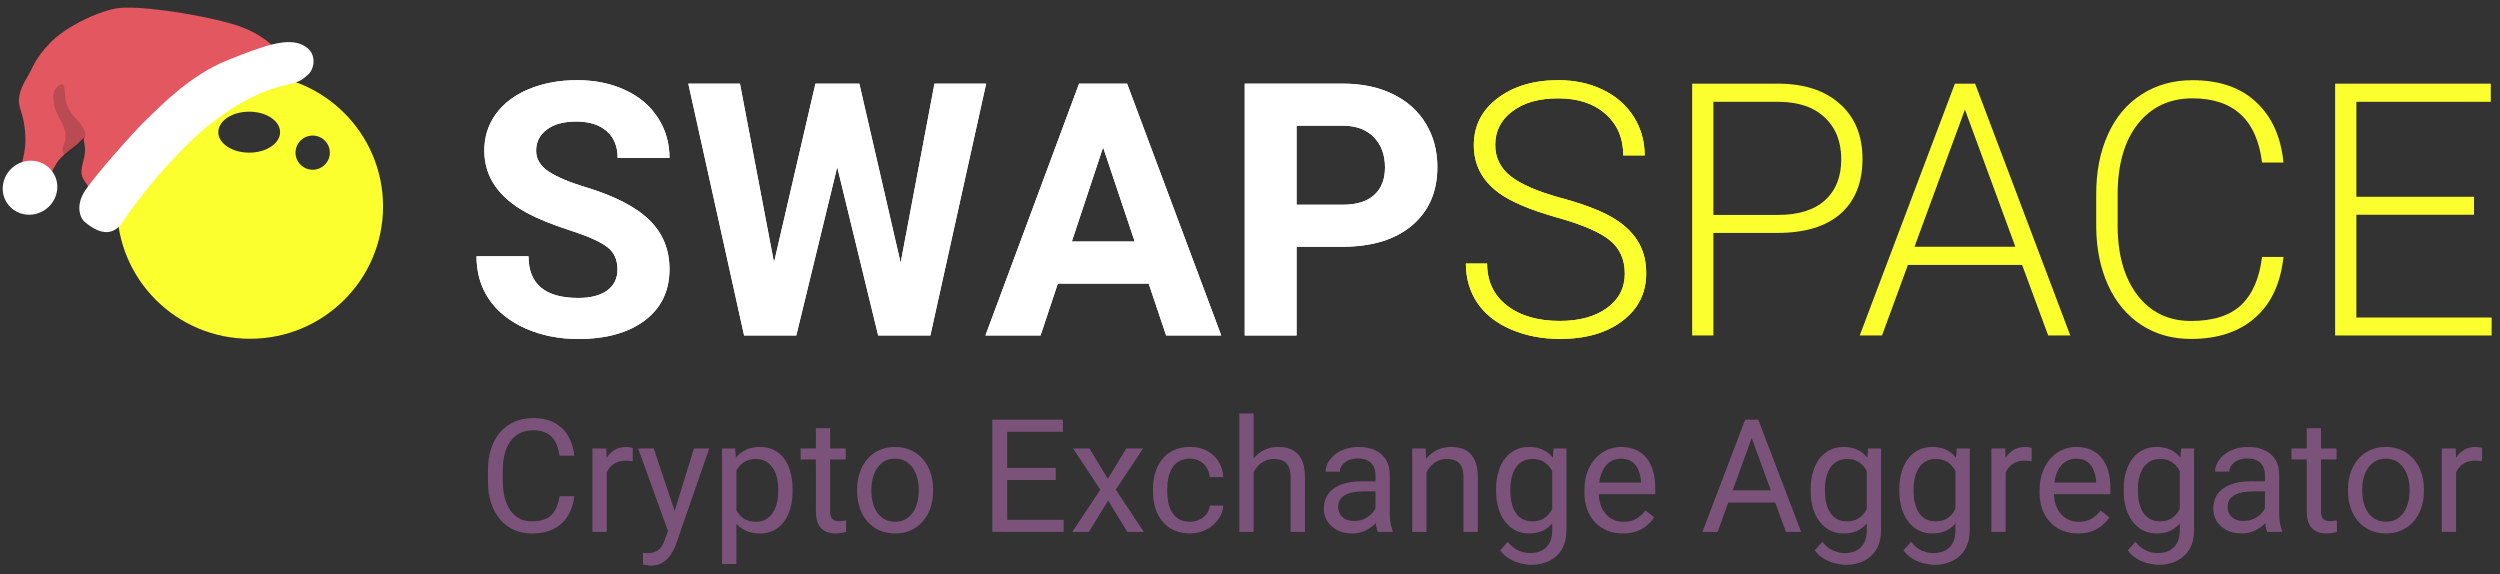 <svg fill="none" height="54" viewBox="0 0 235 54" width="235" xmlns="http://www.w3.org/2000/svg"><rect x="0" y="0" width="235" height="54" fill="#333333" stroke="none"/><g fill="#fbff2d"><path d="m152.73 25.715c0-1.312-.46-2.347-1.38-3.106-.921-.77-2.604-1.496-5.051-2.179-2.446-.694-4.232-1.447-5.358-2.26-1.602-1.149-2.403-2.656-2.403-4.52 0-1.81.741-3.279 2.224-4.406 1.494-1.138 3.399-1.707 5.716-1.707 1.57 0 2.972.304 4.206.911 1.245.607 2.208 1.452 2.89 2.536.682 1.084 1.023 2.292 1.023 3.626h-2.013c0-1.615-.552-2.91-1.657-3.886-1.104-.986-2.587-1.48-4.449-1.48-1.808 0-3.248.406-4.319 1.219-1.072.802-1.608 1.854-1.608 3.154 0 1.203.482 2.184 1.445 2.943.964.759 2.506 1.431 4.628 2.016 2.122.575 3.73 1.176 4.823 1.805 1.093.618 1.916 1.36 2.468 2.227.552.867.828 1.891.828 3.073 0 1.864-.747 3.36-2.24 4.487-1.484 1.127-3.443 1.691-5.879 1.691-1.667 0-3.199-.298-4.595-.894-1.386-.596-2.441-1.431-3.167-2.504-.714-1.073-1.071-2.303-1.071-3.691h1.997c0 1.669.622 2.986 1.867 3.951s2.902 1.447 4.969 1.447c1.841 0 3.318-.406 4.433-1.219 1.115-.813 1.673-1.891 1.673-3.236z"/><path d="m161.06 21.894v9.642h-1.997v-23.673h8.054c2.458 0 4.395.629 5.813 1.886 1.429 1.257 2.144 2.986 2.144 5.187 0 2.222-.688 3.94-2.062 5.154-1.364 1.203-3.345 1.805-5.944 1.805zm0-1.691h6.057c1.938 0 3.416-.461 4.433-1.382 1.018-.921 1.527-2.206 1.527-3.853 0-1.637-.509-2.938-1.527-3.902-1.007-.976-2.441-1.474-4.303-1.496h-6.187z"/><path d="m190.078 24.902h-10.733l-2.436 6.634h-2.095l8.947-23.673h1.9l8.948 23.673h-2.079zm-10.116-1.707h9.483l-4.742-12.893z"/><path d="m214.647 24.154c-.271 2.493-1.164 4.401-2.679 5.723-1.505 1.322-3.513 1.984-6.025 1.984-1.754 0-3.307-.439-4.66-1.317-1.343-.878-2.382-2.119-3.118-3.723-.736-1.615-1.11-3.458-1.121-5.528v-3.073c0-2.103.369-3.967 1.105-5.593s1.791-2.878 3.166-3.756c1.386-.889 2.977-1.333 4.774-1.333 2.533 0 4.531.688 5.992 2.065 1.472 1.366 2.328 3.257 2.566 5.674h-2.014c-.498-4.021-2.679-6.032-6.544-6.032-2.143 0-3.854.802-5.131 2.406-1.267 1.604-1.9 3.821-1.9 6.65v2.894c0 2.732.617 4.91 1.851 6.536 1.245 1.626 2.923 2.439 5.034 2.439 2.089 0 3.665-.499 4.725-1.496 1.061-1.008 1.716-2.515 1.965-4.52z"/><path d="m232.558 20.187h-11.059v9.658h12.715v1.691h-14.712v-23.673h14.631v1.707h-12.634v8.926h11.059z"/><path d="m152.73 25.715c0-1.312-.46-2.347-1.38-3.106-.921-.77-2.604-1.496-5.051-2.179-2.446-.694-4.232-1.447-5.358-2.26-1.602-1.149-2.403-2.656-2.403-4.52 0-1.81.741-3.279 2.224-4.406 1.494-1.138 3.399-1.707 5.716-1.707 1.57 0 2.972.304 4.206.911 1.245.607 2.208 1.452 2.89 2.536.682 1.084 1.023 2.292 1.023 3.626h-2.013c0-1.615-.552-2.91-1.657-3.886-1.104-.986-2.587-1.48-4.449-1.48-1.808 0-3.248.406-4.319 1.219-1.072.802-1.608 1.854-1.608 3.154 0 1.203.482 2.184 1.445 2.943.964.759 2.506 1.431 4.628 2.016 2.122.575 3.73 1.176 4.823 1.805 1.093.618 1.916 1.36 2.468 2.227.552.867.828 1.891.828 3.073 0 1.864-.747 3.36-2.24 4.487-1.484 1.127-3.443 1.691-5.879 1.691-1.667 0-3.199-.298-4.595-.894-1.386-.596-2.441-1.431-3.167-2.504-.714-1.073-1.071-2.303-1.071-3.691h1.997c0 1.669.622 2.986 1.867 3.951s2.902 1.447 4.969 1.447c1.841 0 3.318-.406 4.433-1.219 1.115-.813 1.673-1.891 1.673-3.236z"/></g><g fill="#fff"><path d="m58.044 25.325c0-.921-.325-1.626-.974-2.114-.65-.499-1.819-1.019-3.507-1.561-1.689-.553-3.026-1.095-4.011-1.626-2.685-1.452-4.027-3.409-4.027-5.87 0-1.279.357-2.417 1.072-3.414.725-1.008 1.759-1.794 3.102-2.358 1.353-.564 2.869-.845 4.547-.845 1.689 0 3.194.309 4.514.927 1.321.607 2.344 1.469 3.069 2.585.736 1.116 1.104 2.385 1.104 3.805h-4.872c0-1.084-.341-1.924-1.023-2.52-.682-.607-1.64-.91-2.874-.91-1.191 0-2.116.255-2.777.764-.66.499-.991 1.16-.991 1.984 0 .77.384 1.415 1.153 1.935.779.52 1.922 1.008 3.426 1.463 2.771.835 4.79 1.87 6.057 3.106 1.267 1.236 1.9 2.775 1.9 4.618 0 2.049-.774 3.658-2.322 4.829-1.548 1.16-3.632 1.74-6.252 1.74-1.819 0-3.475-.331-4.969-.992-1.494-.672-2.636-1.588-3.426-2.748-.779-1.16-1.169-2.504-1.169-4.032h4.888c0 2.612 1.559 3.918 4.677 3.918 1.158 0 2.062-.233 2.712-.699.649-.477.974-1.138.974-1.984z"/><path d="m84.659 24.707 3.183-16.844h4.855l-5.245 23.673h-4.904l-3.849-15.836-3.849 15.836h-4.904l-5.245-23.673h4.855l3.199 16.812 3.897-16.812h4.125z"/><path d="m107.977 26.658h-8.541l-1.624 4.878h-5.18l8.801-23.673h4.514l8.85 23.673h-5.18zm-7.226-3.951h5.911l-2.972-8.861z"/><path d="m121.877 23.195v8.341h-4.872v-23.673h9.224c1.775 0 3.334.325 4.676.976 1.354.65 2.393 1.577 3.118 2.78.726 1.192 1.088 2.553 1.088 4.081 0 2.32-.795 4.152-2.387 5.496-1.58 1.333-3.773 2-6.576 2zm0-3.951h4.352c1.288 0 2.268-.303 2.939-.91.682-.607 1.023-1.474 1.023-2.601 0-1.16-.341-2.098-1.023-2.813-.682-.715-1.624-1.084-2.826-1.106h-4.465z"/><path d="m58.044 25.325c0-.921-.325-1.626-.974-2.114-.65-.499-1.819-1.019-3.507-1.561-1.689-.553-3.026-1.095-4.011-1.626-2.685-1.452-4.027-3.409-4.027-5.87 0-1.279.357-2.417 1.072-3.414.725-1.008 1.759-1.794 3.102-2.358 1.353-.564 2.869-.845 4.547-.845 1.689 0 3.194.309 4.514.927 1.321.607 2.344 1.469 3.069 2.585.736 1.116 1.104 2.385 1.104 3.805h-4.872c0-1.084-.341-1.924-1.023-2.52-.682-.607-1.64-.91-2.874-.91-1.191 0-2.116.255-2.777.764-.66.499-.991 1.16-.991 1.984 0 .77.384 1.415 1.153 1.935.779.52 1.922 1.008 3.426 1.463 2.771.835 4.79 1.87 6.057 3.106 1.267 1.236 1.9 2.775 1.9 4.618 0 2.049-.774 3.658-2.322 4.829-1.548 1.16-3.632 1.74-6.252 1.74-1.819 0-3.475-.331-4.969-.992-1.494-.672-2.636-1.588-3.426-2.748-.779-1.16-1.169-2.504-1.169-4.032h4.888c0 2.612 1.559 3.918 4.677 3.918 1.158 0 2.062-.233 2.712-.699.649-.477.974-1.138.974-1.984z"/><path d="m84.659 24.707 3.183-16.844h4.855l-5.245 23.673h-4.904l-3.849-15.836-3.849 15.836h-4.904l-5.245-23.673h4.855l3.199 16.812 3.897-16.812h4.125z"/><path d="m107.977 26.658h-8.541l-1.624 4.878h-5.18l8.801-23.673h4.514l8.85 23.673h-5.18zm-7.226-3.951h5.911l-2.972-8.861z"/><path d="m121.877 23.195v8.341h-4.872v-23.673h9.224c1.775 0 3.334.325 4.676.976 1.354.65 2.393 1.577 3.118 2.78.726 1.192 1.088 2.553 1.088 4.081 0 2.32-.795 4.152-2.387 5.496-1.58 1.333-3.773 2-6.576 2zm0-3.951h4.352c1.288 0 2.268-.303 2.939-.91.682-.607 1.023-1.474 1.023-2.601 0-1.16-.341-2.098-1.023-2.813-.682-.715-1.624-1.084-2.826-1.106h-4.465z"/></g><path clip-rule="evenodd" d="m36.006 19.405c0 6.87-5.597 12.439-12.502 12.439s-12.502-5.569-12.502-12.439 5.597-12.439 12.502-12.439 12.502 5.569 12.502 12.439zm-5.001-5.056c0 .886-.722 1.605-1.613 1.605s-1.613-.719-1.613-1.605c0-.886.722-1.605 1.613-1.605s1.613.719 1.613 1.605zm-7.581 0c1.604 0 2.904-.862 2.904-1.926 0-1.064-1.3-1.926-2.904-1.926-1.604 0-2.904.862-2.904 1.926 0 1.064 1.3 1.926 2.904 1.926z" fill="#fbff2d" fill-rule="evenodd"/><path d="m21.768 2.232c3.481.981 5.03 3.081 5.628 4.653l-8.379 2.173-10.166 9.194c-.246-.309-.783-1.011-.97-1.345-.234-.417-.349-.644.005-2.002.283-1.086-.083-1.555-.005-1.962-.065.068-.273.279-.584.576-.388.372-1.528 1.054-1.997 1.857-.469.803-.552 1.054-1.021 1.53-.468.476-.577.286-1.337-.097-.76-.383-1.022-.756-.999-.973s.317-1.125.414-2.028c.096-.903-.001-2.271-.427-3.503-.425-1.232.143-2.222.696-3.165.553-.943.629-1.568 2.042-3.067 1.413-1.499 4.383-2.938 6.229-3.277 1.846-.339 7.39.453 10.871 1.434z" fill="#e35760"/><path clip-rule="evenodd" d="m5.979 13.684c.072-.203.158-.448.176-.778.037-.706-.274-1.28-.602-1.886-.044-.082-.089-.164-.133-.246-.371-.701-.609-1.972-.161-2.484s.834-.591.84.387c.007.977.266 1.592.864 2.269.014.016.029.032.043.049.593.67 1.339 1.513.864 2.103-.163.219-.35.378-.54.54-.11.094-.221.188-.329.296-.5.498-1.0.995-1.0.498-.197-.251-.125-.457-.022-.746z" fill="#1c1d1c" fill-rule="evenodd" opacity=".2"/><path d="m8.002 20.898c1.125.928 2.5 1.493 3.501 0 1.984-2.96 4.766-6.166 7.324-8.476 2.338-1.987 5.152-3.822 8.178-4.461 1.276-.27 1.491-.539 2-.995.509-.456.917-2.004-.53-2.726-1.448-.722-3.575.006-7.086 1.418-3.511 1.412-6.202 4.226-7.513 5.472-1.311 1.246-4.963 5.399-5.873 6.782-.91 1.384-.517 2.559-0 2.986z" fill="#fff"/><ellipse cx="2.559" cy="2.547" fill="#fff" rx="2.559" ry="2.547" transform="matrix(.997 .073 -.106 .994 .54 14.927)"/><path d="m52.595 46.644h1.391c-.072.667-.263 1.264-.573 1.79-.309.527-.747.945-1.312 1.254-.565.304-1.271.457-2.116.457-.619 0-1.181-.116-1.689-.348-.502-.232-.935-.56-1.297-.986-.362-.43-.643-.945-.841-1.544-.193-.604-.29-1.276-.29-2.015v-1.051c0-.739.097-1.409.29-2.008.198-.604.481-1.121.848-1.551.372-.43.819-.761 1.341-.993.522-.232 1.109-.348 1.761-.348.797 0 1.471.15 2.022.449s.978.715 1.283 1.247c.309.527.5 1.138.573 1.834h-1.391c-.068-.493-.193-.916-.377-1.268-.184-.358-.445-.633-.783-.826-.338-.193-.78-.29-1.326-.29-.469 0-.882.089-1.239.268-.353.179-.65.432-.891.761-.237.329-.415.722-.536 1.181-.121.459-.181.969-.181 1.529v1.065c0 .517.053 1.002.16 1.457.111.454.278.853.5 1.196.222.343.505.614.848.812.343.193.749.29 1.218.29.594 0 1.068-.094 1.421-.283.353-.188.619-.459.797-.812.184-.353.314-.775.391-1.268zm4.436-3.254v6.61h-1.341v-7.842h1.305zm2.45-1.276-.007 1.247c-.111-.024-.217-.039-.319-.043-.097-.01-.208-.015-.333-.015-.309 0-.582.048-.819.145-.237.097-.437.232-.602.406s-.295.382-.391.623c-.092.237-.152.498-.181.783l-.377.217c0-.473.046-.918.138-1.333.097-.415.244-.783.442-1.102.198-.324.449-.575.754-.754.309-.184.676-.275 1.102-.275.097 0 .208.012.333.036.126.019.213.041.261.065zm3.573 7.074 2.182-7.03h1.435l-3.145 9.052c-.072.193-.169.401-.29.623-.116.227-.266.442-.449.645-.184.203-.406.367-.667.493-.256.13-.563.196-.92.196-.106 0-.242-.015-.406-.043-.164-.029-.28-.053-.348-.072l-.007-1.087c.039.005.099.01.181.015.087.01.147.015.181.015.304 0 .563-.041.775-.123.213-.077.391-.21.536-.399.15-.184.278-.437.384-.761zm-1.602-7.03 2.037 6.088.348 1.413-.964.493-2.885-7.994zm7.769 1.508v9.349h-1.348v-10.857h1.232zm5.284 2.348v.152c0 .57-.068 1.099-.203 1.587-.135.483-.333.903-.594 1.261-.256.358-.573.635-.949.834-.377.198-.809.297-1.297.297-.498 0-.937-.082-1.319-.246-.382-.164-.706-.403-.971-.718-.266-.314-.478-.691-.638-1.131-.155-.44-.261-.935-.319-1.486v-.812c.058-.58.167-1.099.326-1.558.159-.459.37-.85.63-1.174.266-.329.587-.577.964-.747.377-.174.812-.261 1.305-.261.493 0 .93.097 1.312.29.382.189.703.459.964.812.261.353.457.775.587 1.268.135.488.203 1.032.203 1.631zm-1.348.152v-.152c0-.391-.041-.759-.123-1.102-.082-.348-.21-.652-.384-.913-.169-.266-.387-.473-.652-.623-.266-.155-.582-.232-.949-.232-.338 0-.633.058-.884.174-.246.116-.457.273-.63.471-.174.193-.317.415-.428.667-.106.246-.186.502-.239.768v1.877c.097.338.232.657.406.957.174.295.406.534.696.718.29.179.655.268 1.094.268.362 0 .674-.075.935-.225.266-.155.483-.365.652-.631.174-.266.302-.57.384-.913.082-.348.123-.718.123-1.109zm6.342-4.008v1.029h-4.24v-1.029zm-2.805-1.906h1.341v7.806c0 .266.041.466.123.602.082.135.189.225.319.268.131.043.271.065.42.065.111 0 .227-.01.348-.029.126-.024.22-.043.283-.058l.007 1.094c-.106.034-.246.065-.42.094-.169.034-.374.051-.616.051-.329 0-.631-.065-.906-.196-.275-.131-.495-.348-.659-.652-.159-.309-.239-.725-.239-1.247zm3.877 5.914v-.167c0-.565.082-1.09.246-1.573.164-.488.401-.911.71-1.268.309-.362.684-.643 1.123-.841.44-.203.932-.304 1.478-.304.551 0 1.046.102 1.486.304.445.198.821.478 1.131.841.314.358.553.78.718 1.268.164.483.246 1.007.246 1.573v.167c0 .565-.082 1.089-.246 1.573-.164.483-.403.906-.718 1.268-.309.357-.684.638-1.123.841-.435.198-.928.297-1.478.297s-1.046-.099-1.486-.297c-.44-.203-.817-.483-1.131-.841-.309-.362-.546-.785-.71-1.268-.164-.483-.246-1.007-.246-1.573zm1.341-.167v.167c0 .391.046.761.138 1.109.092.343.23.647.413.913.188.266.423.476.703.631.28.15.606.225.978.225.367 0 .689-.075.964-.225.28-.155.512-.365.696-.631.184-.266.321-.57.413-.913.097-.348.145-.718.145-1.109v-.167c0-.387-.048-.751-.145-1.094-.092-.348-.232-.655-.42-.92-.184-.271-.415-.483-.696-.638-.276-.155-.599-.232-.971-.232-.367 0-.691.077-.971.232-.275.155-.507.367-.696.638-.184.266-.321.573-.413.92-.092.343-.138.708-.138 1.094zm18.068 2.863v1.138h-5.588v-1.138zm-5.305-9.415v10.552h-1.399v-10.552zm4.566 4.537v1.138h-4.849v-1.138zm.667-4.537v1.145h-5.515v-1.145zm2.508 2.711 1.718 2.856 1.739-2.856h1.573l-2.566 3.87 2.645 3.972h-1.551l-1.811-2.942-1.812 2.942h-1.559l2.639-3.972-2.559-3.87zm9.451 6.885c.319 0 .613-.065.884-.196.27-.13.493-.309.667-.536.174-.232.273-.495.297-.79h1.275c-.024.464-.181.896-.471 1.297-.285.396-.659.718-1.123.964-.464.242-.974.362-1.529.362-.59 0-1.104-.104-1.544-.312-.435-.208-.797-.493-1.087-.855-.285-.362-.5-.778-.645-1.247-.14-.473-.21-.974-.21-1.5v-.304c0-.527.07-1.024.21-1.493.145-.473.36-.891.645-1.254.29-.362.652-.647 1.087-.855.44-.208.954-.312 1.544-.312.613 0 1.15.126 1.609.377.459.246.819.585 1.08 1.015.265.425.41.908.434 1.45h-1.275c-.024-.324-.116-.616-.276-.877-.154-.261-.367-.469-.637-.623-.266-.159-.578-.239-.935-.239-.411 0-.756.082-1.037.246-.275.159-.495.377-.659.652-.16.271-.276.573-.348.906-.068.329-.102.664-.102 1.007v.304c0 .343.034.681.102 1.015.068.333.181.635.341.906.164.271.384.488.659.652.28.159.628.239 1.044.239zm5.972-10.175v11.132h-1.341v-11.132zm-.319 6.914-.558-.022c.005-.536.084-1.032.239-1.486.154-.459.372-.858.652-1.196s.614-.599 1-.783c.392-.189.824-.283 1.298-.283.386 0 .734.053 1.043.16.309.101.573.266.79.493.222.227.392.522.508.884.116.357.173.795.173 1.312v5.138h-1.348v-5.153c0-.411-.06-.739-.181-.986-.121-.251-.297-.432-.529-.543-.232-.116-.517-.174-.855-.174-.333 0-.638.07-.913.21-.271.14-.505.333-.703.58-.193.246-.346.529-.457.848-.106.314-.159.647-.159 1zm11.777 2.877v-4.037c0-.309-.063-.577-.188-.804-.121-.232-.305-.411-.551-.536-.247-.126-.551-.188-.913-.188-.339 0-.636.058-.892.174-.251.116-.449.268-.594.457-.14.189-.21.391-.21.609h-1.341c0-.28.072-.558.217-.833s.353-.524.624-.747c.275-.227.603-.406.985-.536.387-.135.817-.203 1.29-.203.57 0 1.073.097 1.508.29.439.193.782.486 1.029.877.251.387.377.872.377 1.457v3.653c0 .261.022.539.065.833.048.295.118.548.21.761v.116h-1.399c-.067-.155-.12-.36-.159-.616-.039-.261-.058-.502-.058-.725zm.232-3.414.014.942h-1.355c-.382 0-.722.031-1.022.094-.299.058-.551.147-.754.268-.202.121-.357.273-.463.457-.107.179-.16.389-.16.63 0 .246.056.471.167.674.111.203.278.365.5.486.227.116.505.174.833.174.411 0 .773-.087 1.088-.261.314-.174.562-.387.746-.638.188-.251.29-.495.304-.732l.573.645c-.034.203-.126.428-.275.674-.15.246-.351.483-.602.71-.246.222-.541.408-.884.558-.338.145-.72.217-1.145.217-.532 0-.998-.104-1.399-.312-.396-.208-.705-.486-.928-.834-.217-.353-.326-.747-.326-1.181 0-.42.082-.79.247-1.109.164-.324.401-.592.71-.804.309-.217.681-.382 1.116-.493s.92-.167 1.457-.167zm4.559-1.413v6.168h-1.341v-7.842h1.268zm-.319 1.95-.558-.022c.004-.536.084-1.032.239-1.486.154-.459.372-.858.652-1.196s.614-.599 1-.783c.392-.189.824-.283 1.298-.283.386 0 .734.053 1.043.16.309.101.573.266.79.493.222.227.392.522.507.884.116.357.174.795.174 1.312v5.138h-1.348v-5.153c0-.411-.06-.739-.181-.986-.121-.251-.297-.432-.529-.543-.232-.116-.517-.174-.855-.174-.333 0-.638.07-.913.21-.271.14-.505.333-.703.58-.194.246-.346.529-.457.848-.106.314-.159.647-.159 1zm12.263-3.624h1.217v7.675c0 .691-.14 1.28-.42 1.768-.281.488-.672.858-1.174 1.109-.498.256-1.073.384-1.725.384-.271 0-.59-.043-.957-.131-.362-.082-.72-.225-1.073-.428-.347-.198-.64-.466-.877-.804l.703-.797c.329.396.672.672 1.03.826.362.155.72.232 1.072.232.425 0 .793-.08 1.102-.239s.548-.396.717-.71c.174-.309.261-.691.261-1.145v-6.015zm-5.4 4.008v-.152c0-.599.07-1.143.21-1.631.145-.493.351-.916.616-1.268.271-.353.597-.623.979-.812.381-.193.811-.29 1.29-.29.493 0 .923.087 1.29.261.372.169.686.418.942.747.261.324.466.715.616 1.174s.254.978.312 1.558v.667c-.053.575-.157 1.092-.312 1.551-.15.459-.355.85-.616 1.174-.256.324-.57.573-.942.747-.372.169-.807.254-1.305.254-.468 0-.894-.099-1.275-.297-.377-.198-.701-.476-.971-.834-.271-.357-.479-.778-.624-1.261-.14-.488-.21-1.017-.21-1.587zm1.341-.152v.152c0 .391.039.758.116 1.102.082.343.205.645.369.906.17.261.385.466.646.616.26.145.572.217.934.217.445 0 .812-.094 1.102-.283.29-.188.519-.437.689-.747.174-.309.309-.645.405-1.007v-1.747c-.053-.266-.135-.522-.246-.768-.106-.251-.246-.473-.42-.667-.169-.198-.38-.355-.631-.471-.251-.116-.546-.174-.884-.174-.367 0-.684.077-.949.232-.261.15-.476.357-.646.623-.164.261-.287.565-.369.913-.077.343-.116.71-.116 1.102zm10.567 4.131c-.546 0-1.041-.092-1.486-.276-.44-.188-.819-.452-1.138-.79-.314-.338-.555-.739-.725-1.203-.169-.464-.253-.971-.253-1.522v-.304c0-.638.094-1.206.282-1.703.189-.502.445-.928.769-1.276.323-.348.691-.611 1.101-.79.411-.179.836-.268 1.276-.268.56 0 1.043.097 1.449.29.411.193.747.464 1.008.812.261.343.454.749.58 1.218.125.464.188.971.188 1.522v.602h-5.856v-1.094h4.515v-.102c-.019-.348-.092-.686-.217-1.015-.121-.329-.314-.599-.58-.812s-.628-.319-1.087-.319c-.305 0-.585.065-.841.196-.256.126-.476.314-.659.565-.184.251-.327.558-.428.92s-.152.78-.152 1.254v.304c0 .372.051.722.152 1.051.106.324.258.609.457.855.203.246.447.44.732.58.289.14.618.21.985.21.474 0 .875-.097 1.203-.29.329-.193.616-.452.863-.775l.812.645c-.17.256-.385.5-.646.732-.26.232-.582.42-.963.565-.377.145-.824.217-1.341.217zm12.408-9.762-3.494 9.617h-1.428l4.023-10.552h.92zm2.928 9.617-3.501-9.617-.022-.935h.921l4.037 10.552zm-.182-3.906v1.145h-5.928v-1.145zm7.907-3.935h1.218v7.675c0 .691-.14 1.28-.42 1.768-.281.488-.672.858-1.174 1.109-.498.256-1.073.384-1.725.384-.271 0-.59-.043-.957-.131-.362-.082-.72-.225-1.073-.428-.348-.198-.64-.466-.877-.804l.703-.797c.329.396.672.672 1.03.826.362.155.719.232 1.072.232.425 0 .793-.08 1.102-.239s.548-.396.717-.71c.174-.309.261-.691.261-1.145v-6.015zm-5.399 4.008v-.152c0-.599.07-1.143.21-1.631.145-.493.35-.916.616-1.268.271-.353.597-.623.979-.812.381-.193.811-.29 1.29-.29.493 0 .923.087 1.29.261.372.169.686.418.942.747.261.324.466.715.616 1.174s.254.978.312 1.558v.667c-.054.575-.157 1.092-.312 1.551-.15.459-.355.85-.616 1.174-.256.324-.57.573-.942.747-.372.169-.807.254-1.305.254-.468 0-.894-.099-1.275-.297-.377-.198-.701-.476-.972-.834-.27-.357-.478-.778-.623-1.261-.14-.488-.21-1.017-.21-1.587zm1.341-.152v.152c0 .391.038.758.116 1.102.082.343.205.645.369.906.169.261.384.466.645.616.261.145.573.217.935.217.445 0 .812-.094 1.102-.283.29-.188.519-.437.688-.747.174-.309.31-.645.406-1.007v-1.747c-.053-.266-.135-.522-.246-.768-.106-.251-.246-.473-.42-.667-.17-.198-.38-.355-.631-.471-.251-.116-.546-.174-.884-.174-.367 0-.684.077-.95.232-.261.15-.476.357-.645.623-.164.261-.287.565-.369.913-.078.343-.116.71-.116 1.102zm12.393-3.856h1.218v7.675c0 .691-.14 1.28-.421 1.768-.28.488-.671.858-1.174 1.109-.497.256-1.072.384-1.725.384-.27 0-.589-.043-.956-.131-.363-.082-.72-.225-1.073-.428-.348-.198-.64-.466-.877-.804l.703-.797c.329.396.672.672 1.029.826.363.155.72.232 1.073.232.425 0 .792-.08 1.101-.239.31-.159.549-.396.718-.71.174-.309.261-.691.261-1.145v-6.015zm-5.399 4.008v-.152c0-.599.07-1.143.21-1.631.145-.493.35-.916.616-1.268.27-.353.597-.623.978-.812.382-.193.812-.29 1.29-.29.493 0 .923.087 1.29.261.372.169.687.418.943.747.26.324.466.715.616 1.174.149.459.253.978.311 1.558v.667c-.053.575-.157 1.092-.311 1.551-.15.459-.356.85-.616 1.174-.256.324-.571.573-.943.747-.372.169-.806.254-1.304.254-.469 0-.894-.099-1.276-.297-.377-.198-.7-.476-.971-.834-.27-.357-.478-.778-.623-1.261-.14-.488-.21-1.017-.21-1.587zm1.34-.152v.152c0 .391.039.758.116 1.102.083.343.206.645.37.906.169.261.384.466.645.616.261.145.573.217.935.217.445 0 .812-.094 1.102-.283.29-.188.519-.437.688-.747.174-.309.309-.645.406-1.007v-1.747c-.053-.266-.135-.522-.246-.768-.107-.251-.247-.473-.421-.667-.169-.198-.379-.355-.63-.471-.252-.116-.546-.174-.885-.174-.367 0-.683.077-.949.232-.261.15-.476.357-.645.623-.164.261-.287.565-.37.913-.077.343-.116.71-.116 1.102zm8.654-2.624v6.61h-1.341v-7.842h1.305zm2.45-1.276-.008 1.247c-.111-.024-.217-.039-.318-.043-.097-.01-.208-.015-.334-.015-.309 0-.582.048-.819.145-.237.097-.437.232-.601.406-.165.174-.295.382-.392.623-.092.237-.152.498-.181.783l-.377.217c0-.473.046-.918.138-1.333.097-.415.244-.783.442-1.102.198-.324.449-.575.754-.754.309-.184.676-.275 1.101-.275.097 0 .208.012.334.036.125.019.212.041.261.065zm4.348 8.03c-.546 0-1.041-.092-1.486-.276-.439-.188-.819-.452-1.137-.79-.314-.338-.556-.739-.725-1.203-.169-.464-.254-.971-.254-1.522v-.304c0-.638.094-1.206.283-1.703.188-.502.444-.928.768-1.276.324-.348.691-.611 1.102-.79.41-.179.836-.268 1.275-.268.561 0 1.044.097 1.45.29.41.193.746.464 1.007.812.261.343.454.749.58 1.218.126.464.188.971.188 1.522v.602h-5.856v-1.094h4.516v-.102c-.02-.348-.092-.686-.218-1.015-.121-.329-.314-.599-.58-.812-.265-.213-.628-.319-1.087-.319-.304 0-.584.065-.84.196-.257.126-.476.314-.66.565-.184.251-.326.558-.428.92-.101.362-.152.78-.152 1.254v.304c0 .372.051.722.152 1.051.107.324.259.609.457.855.203.246.447.44.732.58.29.14.618.21.986.21.473 0 .874-.097 1.203-.29.328-.193.616-.452.862-.775l.812.645c-.169.256-.384.5-.645.732s-.582.42-.964.565c-.377.145-.824.217-1.341.217zm9.697-7.987h1.218v7.675c0 .691-.14 1.28-.42 1.768-.281.488-.672.858-1.175 1.109-.497.256-1.072.384-1.724.384-.271 0-.59-.043-.957-.131-.362-.082-.72-.225-1.073-.428-.348-.198-.64-.466-.877-.804l.703-.797c.329.396.672.672 1.029.826.363.155.72.232 1.073.232.425 0 .793-.08 1.102-.239s.548-.396.717-.71c.174-.309.261-.691.261-1.145v-6.015zm-5.399 4.008v-.152c0-.599.07-1.143.21-1.631.145-.493.35-.916.616-1.268.271-.353.597-.623.979-.812.381-.193.811-.29 1.29-.29.492 0 .922.087 1.29.261.372.169.686.418.942.747.261.324.466.715.616 1.174s.254.978.312 1.558v.667c-.054.575-.157 1.092-.312 1.551-.15.459-.355.85-.616 1.174-.256.324-.57.573-.942.747-.372.169-.807.254-1.305.254-.469 0-.894-.099-1.275-.297-.377-.198-.701-.476-.972-.834-.27-.357-.478-.778-.623-1.261-.14-.488-.21-1.017-.21-1.587zm1.341-.152v.152c0 .391.038.758.116 1.102.082.343.205.645.369.906.169.261.384.466.645.616.261.145.573.217.935.217.445 0 .812-.094 1.102-.283.29-.188.519-.437.688-.747.174-.309.31-.645.406-1.007v-1.747c-.053-.266-.135-.522-.246-.768-.106-.251-.247-.473-.42-.667-.17-.198-.38-.355-.631-.471-.251-.116-.546-.174-.884-.174-.367 0-.684.077-.95.232-.261.15-.476.357-.645.623-.164.261-.287.565-.369.913-.078.343-.116.71-.116 1.102zm11.936 2.645v-4.037c0-.309-.062-.577-.188-.804-.121-.232-.304-.411-.551-.536-.246-.126-.551-.188-.913-.188-.338 0-.635.058-.891.174-.252.116-.45.268-.595.457-.14.189-.21.391-.21.609h-1.341c0-.28.073-.558.218-.833s.352-.524.623-.747c.275-.227.604-.406.986-.536.386-.135.816-.203 1.29-.203.57 0 1.072.097 1.507.29.44.193.783.486 1.029.877.252.387.377.872.377 1.457v3.653c0 .261.022.539.065.833.049.295.119.548.211.761v.116h-1.399c-.068-.155-.121-.36-.16-.616-.038-.261-.058-.502-.058-.725zm.232-3.414.015.942h-1.355c-.382 0-.723.031-1.022.094-.3.058-.551.147-.754.268s-.358.273-.464.457c-.106.179-.159.389-.159.63 0 .246.055.471.166.674.111.203.278.365.5.486.227.116.505.174.834.174.411 0 .773-.087 1.087-.261.314-.174.563-.387.746-.638.189-.251.29-.495.305-.732l.572.645c-.033.203-.125.428-.275.674s-.35.483-.602.71c-.246.222-.541.408-.884.558-.338.145-.72.217-1.145.217-.531 0-.998-.104-1.399-.312-.396-.208-.705-.486-.927-.834-.218-.353-.326-.747-.326-1.181 0-.42.082-.79.246-1.109.164-.324.401-.592.71-.804.309-.217.682-.382 1.116-.493.435-.111.921-.167 1.457-.167zm6.501-3.087v1.029h-4.239v-1.029zm-2.804-1.906h1.34v7.806c0 .266.041.466.124.602.082.135.188.225.318.268.131.043.271.065.421.065.111 0 .227-.01.348-.029.125-.024.22-.043.282-.058l.008 1.094c-.107.034-.247.065-.421.094-.169.034-.374.051-.616.051-.328 0-.63-.065-.906-.196-.275-.131-.495-.348-.659-.652-.16-.309-.239-.725-.239-1.247zm3.877 5.914v-.167c0-.565.082-1.09.246-1.573.165-.488.401-.911.711-1.268.309-.362.683-.643 1.123-.841.44-.203.933-.304 1.479-.304.55 0 1.046.102 1.485.304.445.198.822.478 1.131.841.314.358.553.78.717 1.268.165.483.247 1.007.247 1.573v.167c0 .565-.082 1.089-.247 1.573-.164.483-.403.906-.717 1.268-.309.357-.684.638-1.123.841-.435.198-.928.297-1.479.297s-1.046-.099-1.486-.297c-.439-.203-.816-.483-1.13-.841-.31-.362-.546-.785-.711-1.268-.164-.483-.246-1.007-.246-1.573zm1.341-.167v.167c0 .391.046.761.137 1.109.092.343.23.647.414.913.188.266.422.476.703.631.28.15.606.225.978.225.367 0 .689-.075.964-.225.28-.155.512-.365.696-.631.183-.266.321-.57.413-.913.096-.348.145-.718.145-1.109v-.167c0-.387-.049-.751-.145-1.094-.092-.348-.232-.655-.421-.92-.183-.271-.415-.483-.695-.638-.276-.155-.599-.232-.971-.232-.368 0-.691.077-.972.232-.275.155-.507.367-.695.638-.184.266-.322.573-.414.92-.091.343-.137.708-.137 1.094zm8.82-2.609v6.61h-1.341v-7.842h1.305zm2.45-1.276-.008 1.247c-.111-.024-.217-.039-.318-.043-.097-.01-.208-.015-.334-.015-.309 0-.582.048-.819.145-.237.097-.437.232-.601.406-.165.174-.295.382-.392.623-.092.237-.152.498-.181.783l-.377.217c0-.473.046-.918.138-1.333.097-.415.244-.783.442-1.102.198-.324.449-.575.754-.754.309-.184.676-.275 1.101-.275.097 0 .208.012.334.036.125.019.212.041.261.065z" fill="#7b537a"/></svg>